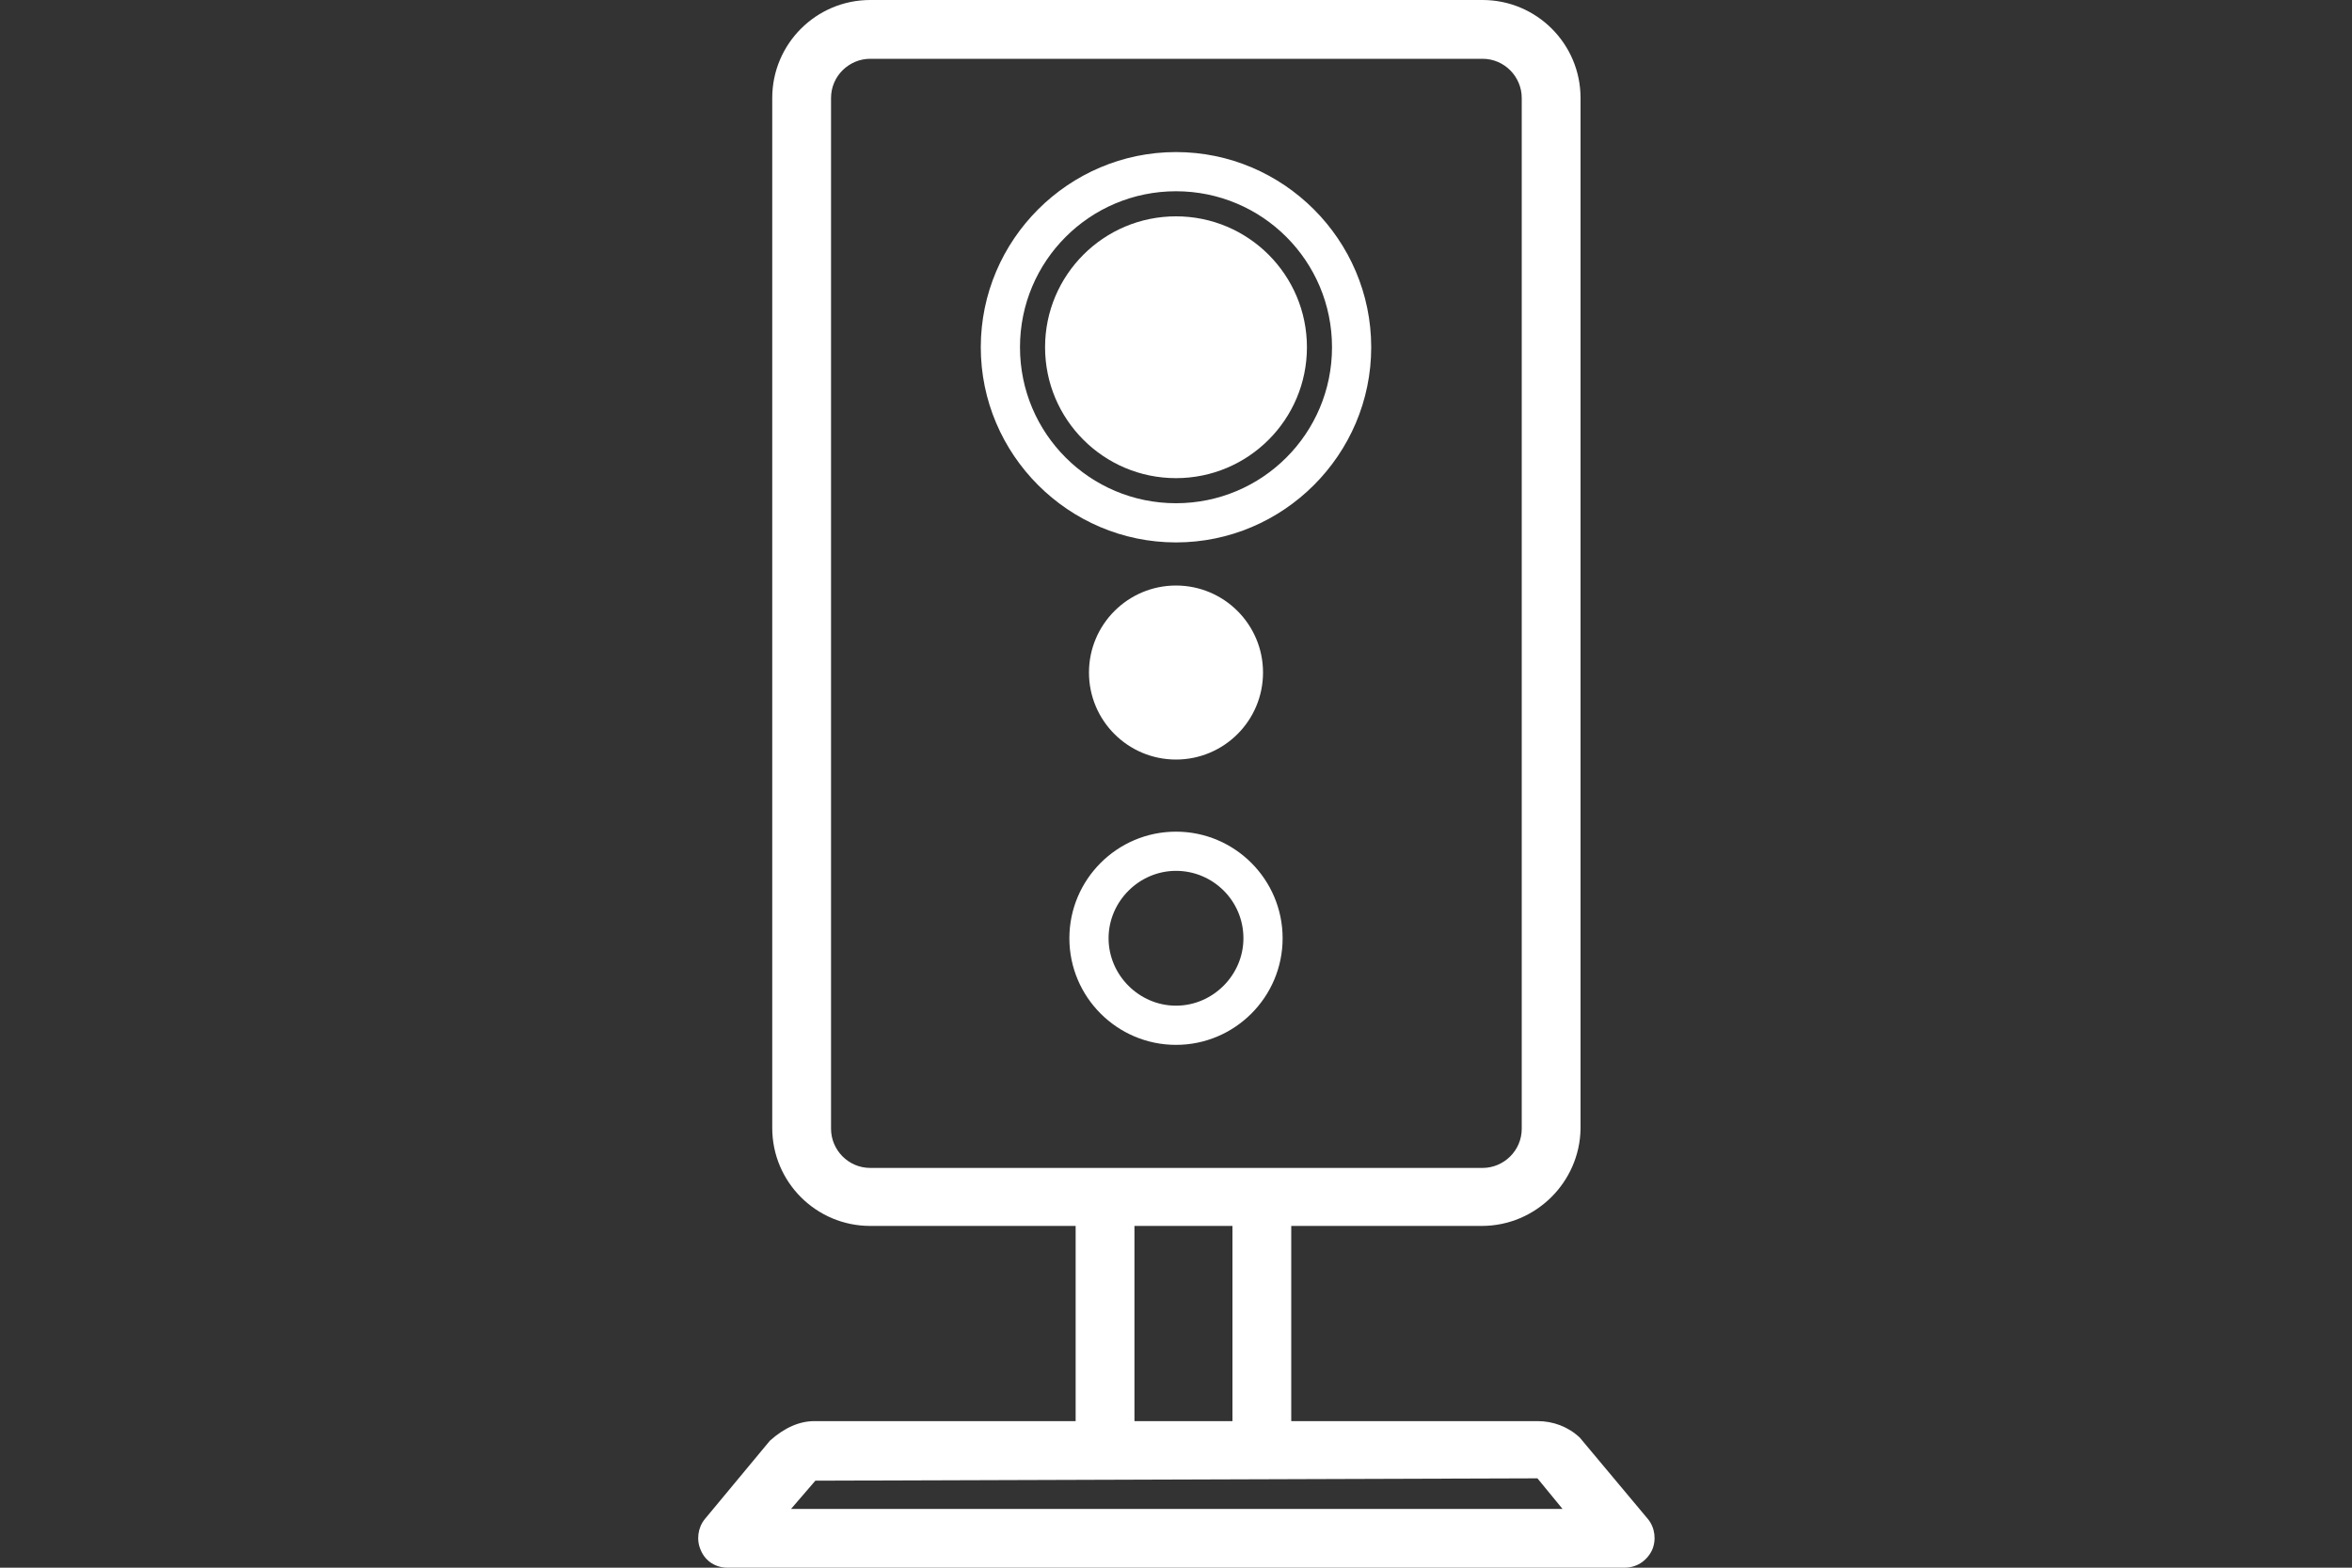 <?xml version="1.0" encoding="utf-8"?>
<!-- Generator: Adobe Illustrator 26.5.0, SVG Export Plug-In . SVG Version: 6.00 Build 0)  -->
<svg version="1.1" id="Layer_1" xmlns="http://www.w3.org/2000/svg" xmlns:xlink="http://www.w3.org/1999/xlink" x="0px" y="0px"
	 viewBox="0 0 30 20" style="enable-background:new 0 0 30 20;" xml:space="preserve">
<rect x="0" y="0" width="30" height="20" fill="#333333" stroke="none"/>
<style type="text/css">
	.st0{fill:none;stroke:#EA6F5E;stroke-width:0.75;stroke-miterlimit:10;}
	.st1{fill:none;stroke:#EA6F5E;stroke-width:4;stroke-miterlimit:10;}
	.st2{fill:#FFFFFF;}
	.st3{fill:none;stroke:#231F20;stroke-width:0.5;stroke-miterlimit:10;}
	.st4{fill:none;}
	.st5{fill:#231F20;}
	.st6{fill:none;stroke:#231F20;stroke-width:0.75;stroke-miterlimit:10;}
	.st7{fill:none;stroke:#231F20;stroke-width:0.75;stroke-linecap:round;stroke-linejoin:round;stroke-miterlimit:10;}
	.st8{fill:none;stroke:#231F20;stroke-width:0.75;stroke-linecap:round;stroke-miterlimit:10;}
	.st9{fill:none;stroke:#58BC76;stroke-width:0.75;stroke-miterlimit:10;}
	.st10{fill:none;stroke:#58BC76;stroke-width:0.75;stroke-linecap:round;stroke-miterlimit:10;}
	.st11{fill:none;stroke:#58BC76;stroke-width:0.75;stroke-linecap:round;stroke-linejoin:round;stroke-miterlimit:10;}
	.st12{fill:#6F6660;}
	.st13{fill:none;stroke:#4193CF;stroke-width:0.75;stroke-miterlimit:10;}
	.st14{fill:none;stroke:#4193CF;stroke-width:0.75;stroke-linecap:round;stroke-miterlimit:10;}
	.st15{fill:none;stroke:#4193CF;stroke-width:8;stroke-miterlimit:10;}
	.st16{fill:none;stroke:#4193CF;stroke-width:2;stroke-miterlimit:10;}
	.st17{fill:none;stroke:#4193CF;stroke-width:2;stroke-linecap:round;stroke-linejoin:round;stroke-miterlimit:10;}
	.st18{fill:none;stroke:#4193CF;stroke-width:0.75;stroke-linecap:round;stroke-linejoin:round;stroke-miterlimit:10;}
	.st19{opacity:0.35;fill:#6F6660;}
	.st20{opacity:0.21;fill:none;stroke:#4193CF;stroke-width:0.75;stroke-miterlimit:10;}
	.st21{fill:none;stroke:#6F6660;stroke-width:0.75;stroke-miterlimit:10;}
	.st22{fill:none;stroke:#6F6660;stroke-width:0.5;stroke-miterlimit:10;}
</style>
<g>
	<g>
		<path class="st2" d="M18.9,15.64H11.1c-0.69,0-1.25-0.56-1.25-1.25V1.25C9.85,0.56,10.41,0,11.1,0h7.81
			c0.69,0,1.25,0.56,1.25,1.25v13.15C20.15,15.08,19.59,15.64,18.9,15.64z M11.1,0.75c-0.27,0-0.5,0.22-0.5,0.5v13.15
			c0,0.27,0.22,0.5,0.5,0.5h7.81c0.27,0,0.5-0.22,0.5-0.5V1.25c0-0.27-0.22-0.5-0.5-0.5H11.1z"/>
	</g>
	<g>
		<circle class="st2" cx="15" cy="4.43" r="1.67"/>
	</g>
	<g>
		<circle class="st2" cx="15" cy="8.58" r="1.11"/>
	</g>
	<g>
		<path class="st2" d="M15,13.33c-0.75,0-1.36-0.61-1.36-1.36c0-0.75,0.61-1.36,1.36-1.36s1.36,0.61,1.36,1.36
			C16.36,12.72,15.75,13.33,15,13.33z M15,11.11c-0.47,0-0.86,0.39-0.86,0.86c0,0.47,0.39,0.86,0.86,0.86s0.86-0.39,0.86-0.86
			C15.86,11.49,15.47,11.11,15,11.11z"/>
	</g>
	<g>
		<path class="st2" d="M15,6.92c-1.37,0-2.49-1.12-2.49-2.49S13.63,1.94,15,1.94s2.49,1.12,2.49,2.49S16.37,6.92,15,6.92z M15,2.44
			c-1.1,0-1.99,0.89-1.99,1.99S13.9,6.42,15,6.42s1.99-0.89,1.99-1.99S16.1,2.44,15,2.44z"/>
	</g>
	<g>
		<rect x="13.72" y="15.26" class="st2" width="0.75" height="3.25"/>
	</g>
	<g>
		<rect x="15.72" y="15.26" class="st2" width="0.75" height="3.25"/>
	</g>
	<g>
		<path class="st2" d="M20.72,20H9.28C9.13,20,9,19.92,8.94,19.78c-0.06-0.13-0.04-0.29,0.05-0.4l0.83-1
			c0.19-0.17,0.38-0.25,0.57-0.25h9.22c0.2,0,0.39,0.07,0.54,0.21l0.87,1.04c0.09,0.11,0.11,0.27,0.05,0.4
			C21,19.92,20.87,20,20.72,20z M10.09,19.25h9.84l-0.32-0.39l-9.21,0.03L10.09,19.25z"/>
	</g>
</g>
</svg>
